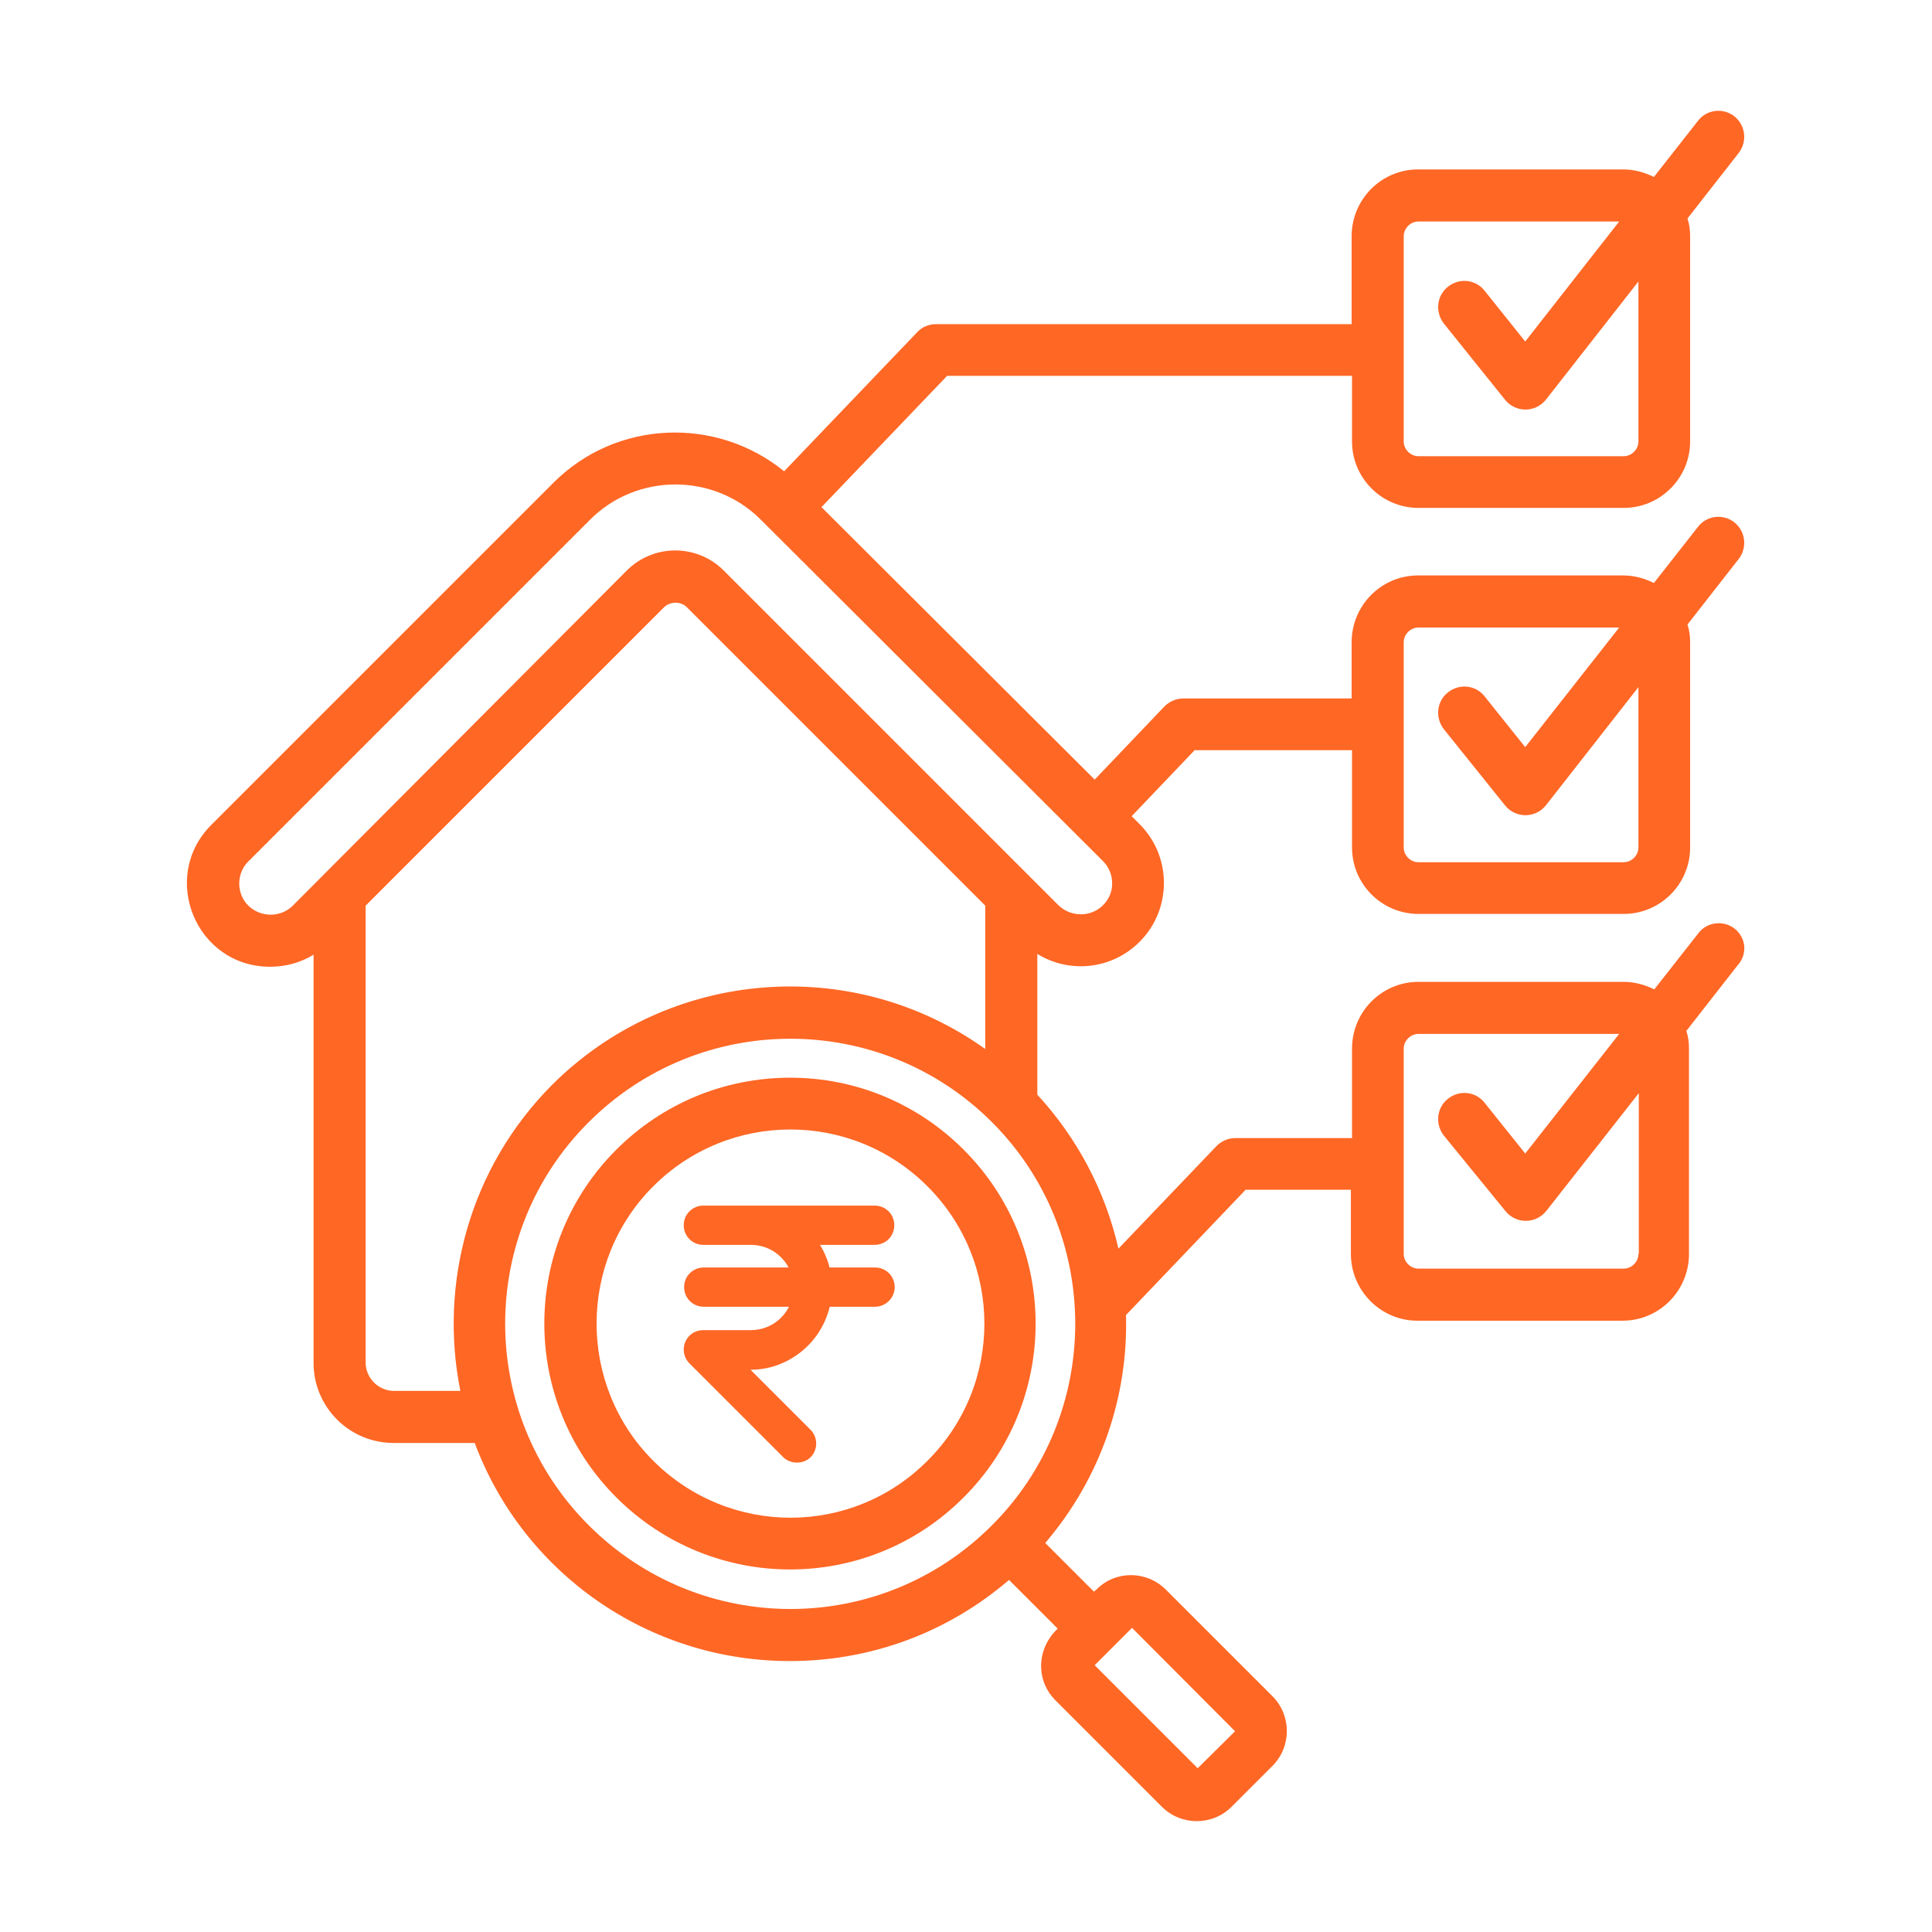 <?xml version="1.0" encoding="utf-8"?>
<!-- Generator: Adobe Illustrator 24.0.1, SVG Export Plug-In . SVG Version: 6.00 Build 0)  -->
<svg version="1.1" id="Layer_1" xmlns="http://www.w3.org/2000/svg" xmlns:xlink="http://www.w3.org/1999/xlink" x="0px" y="0px"
	 viewBox="0 0 512 512" style="enable-background:new 0 0 512 512;" xml:space="preserve">
<style type="text/css">
	.st0{fill:#FF6725;}
</style>
<g>
	<path class="st0" d="M209.4,285.6c-17.4,0-33.8,6.8-46.1,19.1c-25.4,25.4-25.4,66.7,0,92.1c25.5,25.5,66.7,25.5,92.1,0
		c25.4-25.4,25.4-66.7,0-92.1C243.2,292.5,226.9,285.6,209.4,285.6z M245.8,387.1c-20.1,20.2-52.6,20.1-72.7,0
		c-20-20-20-52.7,0-72.7c20.1-20.1,52.6-20.1,72.7,0C265.9,334.5,265.9,367.1,245.8,387.1z"/>
	<path class="st0" d="M459.7,246.1c-3-2.3-7.3-1.8-9.6,1.2l-11.7,14.9c-2.4-1.2-5.2-2-8.1-2h-54.4c-9.7,0-17.6,7.9-17.6,17.7v23.7
		h-30.9c-1.9,0-3.7,0.8-5,2.1l-26,27.2c-3.5-15.3-10.9-29.3-21.5-40.8v-37.3c8.6,5.3,19.8,4.1,27.1-3.2c8.6-8.6,8.6-22.6,0-31.2
		l-2.1-2.1l16.7-17.5h41.7v25.8c0,9.7,7.9,17.6,17.6,17.6h54.4c9.7,0,17.6-7.9,17.6-17.6v-54.4c0-1.7-0.2-3.2-0.7-4.7l13.6-17.4
		c2.3-3,1.8-7.3-1.2-9.7h0c-3-2.3-7.3-1.8-9.6,1.2l-11.7,14.9c-2.4-1.2-5.2-2-8.1-2h-54.4c-9.7,0-17.6,7.9-17.6,17.7v14.9h-44.6
		c-1.9,0-3.7,0.8-5,2.1l-18.5,19.4l-72.4-72.2L251,99.6h107.3V117c0,9.7,7.9,17.6,17.6,17.6h54.4c9.7,0,17.6-7.9,17.6-17.6V62.6
		c0-1.7-0.2-3.2-0.7-4.7l13.6-17.4c2.3-3,1.8-7.3-1.2-9.7c-3-2.3-7.3-1.8-9.6,1.2l-11.7,14.9c-2.4-1.2-5.2-2-8.1-2h-54.4
		c-9.7,0-17.6,7.9-17.6,17.7v23.3H248.1c-1.9,0-3.7,0.7-5,2.1l-35.3,36.9c-17.9-14.6-44.5-13.7-61.2,3.1l-90.6,90.6
		c-13.8,13.8-4.1,37.6,15.6,37.6c4.1,0,8.1-1.1,11.5-3.2v108.2c0,11.7,9.5,21.2,21.2,21.2h21.5c12.9,34.5,46,57.8,83.5,57.8
		c21.6,0,41.9-7.6,58.1-21.5l12.9,12.9c-5.7,5.4-5.8,13.8-0.6,19l28.2,28.2c5.1,5.1,13.4,5.1,18.5,0l10.8-10.8
		c5.1-5.1,5.1-13.4,0-18.5l-28.2-28.2c-5.1-5.1-13.3-5.2-18.4-0.1c0,0-0.1,0.1-0.1,0.1l-0.6,0.5l-12.9-12.9
		c14.8-17.3,22-38.9,21.4-60.4l31.7-33.2h27.9v17c0,9.7,7.9,17.7,17.6,17.7h54.4c9.7,0,17.6-7.9,17.6-17.7v-54.4
		c0-1.7-0.2-3.2-0.7-4.7l13.6-17.4C463.2,252.8,462.7,248.5,459.7,246.1z M372,170.2c0-2.1,1.8-3.9,3.9-3.9h53.2l-24.9,31.7
		l-10.8-13.5c-2.4-3-6.7-3.4-9.7-1c-3,2.4-3.4,6.7-1.1,9.7l16.3,20.3c2.8,3.4,8,3.4,10.8-0.1l24.5-31.3v42.5c0,2.1-1.8,3.9-3.9,3.9
		h-54.4c-2.1,0-3.9-1.8-3.9-3.9V170.2z M372,62.6c0-2.1,1.8-3.9,3.9-3.9h53.2l-24.9,31.8l-10.8-13.5c-2.4-3-6.7-3.4-9.7-1
		s-3.4,6.7-1.1,9.7l16.3,20.3c2.8,3.4,8,3.4,10.8-0.1l24.5-31.3V117c0,2.1-1.8,3.9-3.9,3.9h-54.4c-2.1,0-3.9-1.8-3.9-3.9V62.6z
		 M300,431.4l27.3,27.4l-9.9,9.8l-27.3-27.3L300,431.4z M77.6,240c-3.2,3.2-8.5,3.2-11.8,0c-3.2-3.2-3.2-8.5,0-11.7l90.6-90.6
		c12.4-12.4,32.7-12.4,45.1-0.1l90.8,90.6c3.2,3.2,3.3,8.5,0,11.7c0,0,0,0,0,0c-3.2,3.2-8.5,3.2-11.8,0l-88.7-88.7
		c-7.1-7.1-18.6-7.1-25.7,0L77.6,240z M122,368.6h-17.6c-4.1,0-7.5-3.4-7.5-7.5V240l79-79c1.7-1.7,4.6-1.7,6.2,0l79,79v38
		c-35.2-25.2-83.9-21.4-114.9,9.6C124.4,309.6,116.3,340.2,122,368.6z M262.9,404.2c-29.5,29.6-77.3,29.6-106.9,0
		c-29.5-29.5-29.5-77.4,0-106.8c29.5-29.5,77.4-29.5,106.9,0C292.3,326.8,292.3,374.8,262.9,404.2z M434.2,332.3
		c0,2.1-1.8,3.9-3.9,3.9h-54.4c-2.1,0-3.9-1.8-3.9-3.9v-54.4c0-2.1,1.8-3.9,3.9-3.9h53.2l-24.9,31.7l-10.8-13.5
		c-2.4-3-6.7-3.4-9.7-1c-3,2.4-3.4,6.7-1.1,9.7L399,321c2.8,3.4,8,3.4,10.8-0.1l24.5-31.2V332.3z"/>
</g>
<path class="st0" d="M211.2,387.6c-1.4,0-2.7-0.5-3.7-1.5l-24.8-24.8c-2-2-2-5.3,0-7.3c1-1,2.3-1.5,3.7-1.5h12.4
	c6.3,0.1,11.4-4.9,11.5-11.1c0.1-6.3-4.9-11.4-11.1-11.5c-0.1,0-0.3,0-0.4,0h-12.4c-2.9,0-5.2-2.3-5.2-5.2s2.3-5.2,5.2-5.2h45.4
	c2.9,0,5.2,2.3,5.2,5.2s-2.3,5.2-5.2,5.2h-14.5c6.3,10.2,3,23.6-7.2,29.9c-3.4,2.1-7.2,3.2-11.2,3.2l15.9,15.9c2,2,2,5.3,0,7.3
	C213.9,387.1,212.6,387.6,211.2,387.6L211.2,387.6z"/>
<path class="st0" d="M231.9,346.3h-45.4c-2.9,0-5.2-2.3-5.2-5.2s2.3-5.2,5.2-5.2h45.4c2.9,0,5.2,2.3,5.2,5.2
	S234.7,346.3,231.9,346.3z"/>
</svg>

